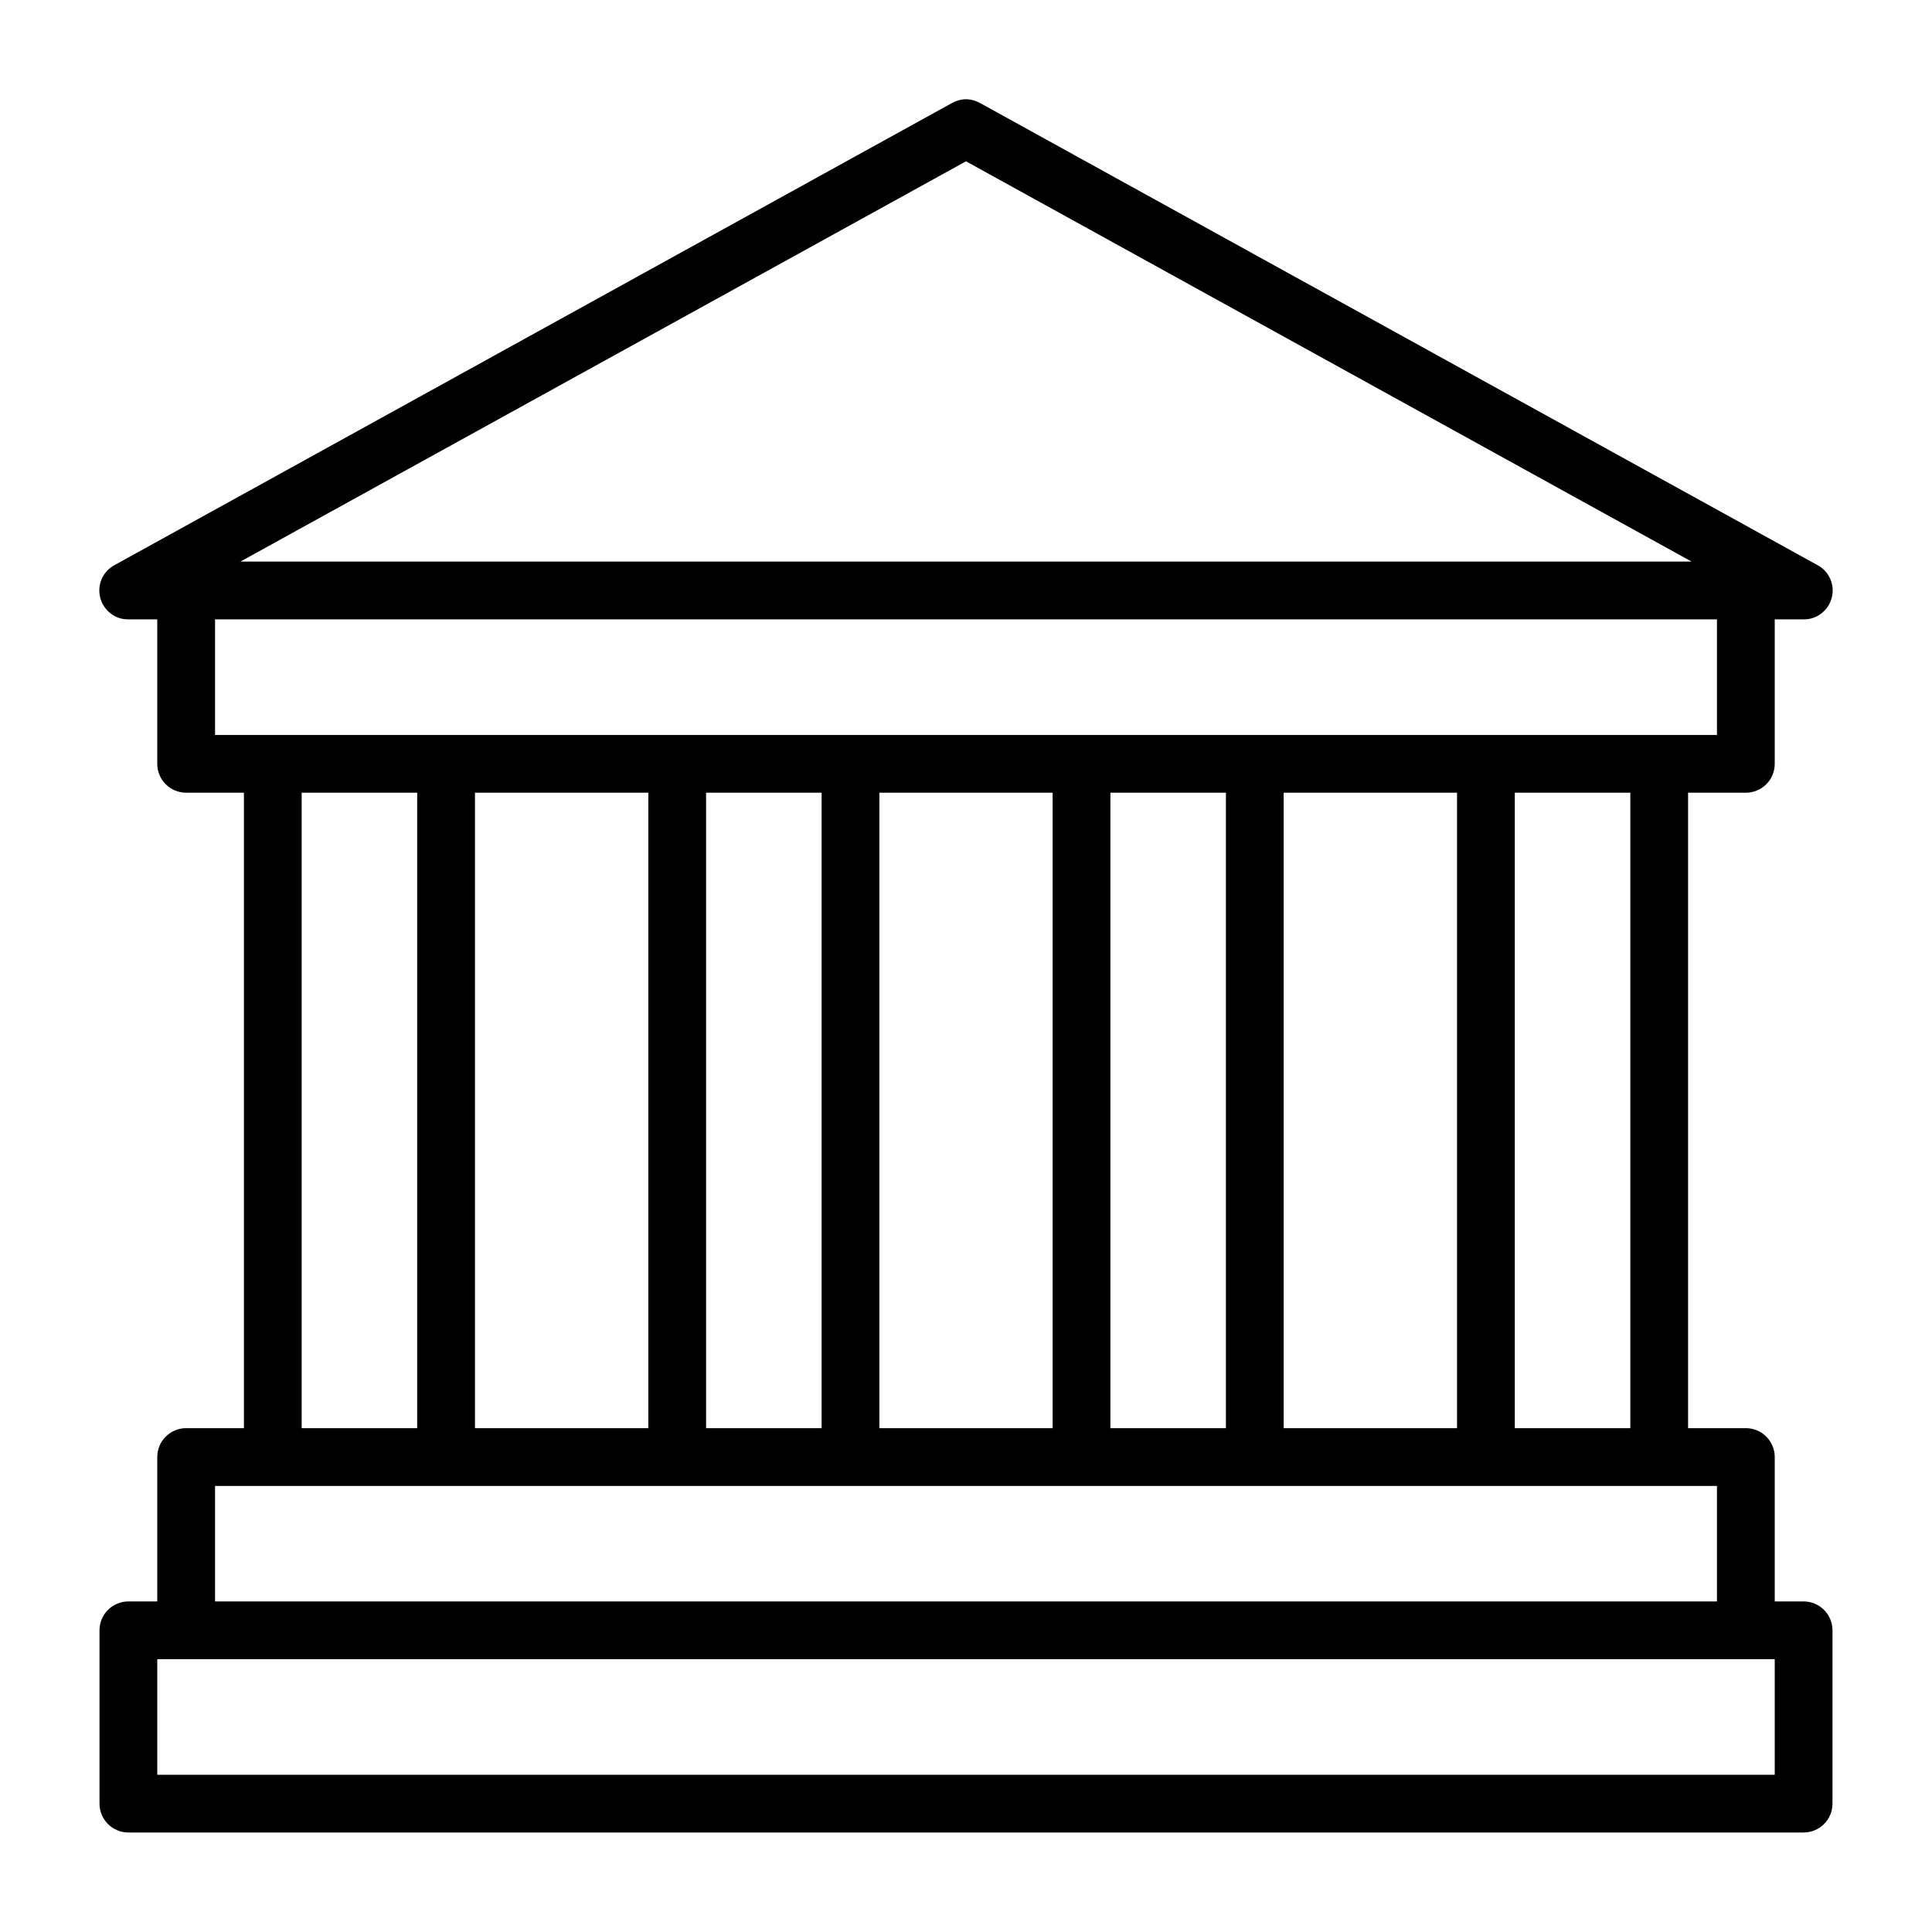 <svg xmlns="http://www.w3.org/2000/svg" xmlns:xlink="http://www.w3.org/1999/xlink" width="100" zoomAndPan="magnify" viewBox="0 0 75 75" height="100" preserveAspectRatio="xMidYMid meet" version="1.0"><defs><clipPath id="30741fb73d"><path d="M 3.75 3.75 L 71.25 3.75 L 71.25 71.25 L 3.75 71.25 Z M 3.75 3.75 " clip-rule="nonzero"/></clipPath></defs><g clip-path="url(#30741fb73d)"><path fill="#000000" d="M 70.016 62.168 L 68.895 62.168 L 68.895 56.562 C 68.895 56.414 68.867 56.27 68.809 56.133 C 68.754 55.996 68.672 55.875 68.566 55.77 C 68.461 55.664 68.34 55.582 68.203 55.527 C 68.066 55.469 67.922 55.441 67.773 55.441 L 65.531 55.441 L 65.531 30.773 L 67.773 30.773 C 67.922 30.773 68.066 30.742 68.203 30.688 C 68.34 30.629 68.461 30.551 68.566 30.445 C 68.672 30.34 68.754 30.219 68.809 30.082 C 68.867 29.941 68.895 29.801 68.895 29.652 L 68.895 24.043 L 70.016 24.043 C 70.273 24.047 70.504 23.969 70.707 23.812 C 70.91 23.652 71.047 23.449 71.109 23.199 C 71.172 22.953 71.152 22.711 71.051 22.473 C 70.945 22.238 70.781 22.059 70.555 21.938 L 38.039 3.996 C 37.68 3.805 37.32 3.805 36.961 3.996 L 4.445 21.938 C 4.219 22.059 4.055 22.238 3.949 22.473 C 3.848 22.711 3.828 22.953 3.891 23.199 C 3.953 23.449 4.09 23.652 4.293 23.812 C 4.496 23.969 4.727 24.047 4.984 24.043 L 6.105 24.043 L 6.105 29.652 C 6.105 29.801 6.133 29.941 6.191 30.082 C 6.246 30.219 6.328 30.34 6.434 30.445 C 6.539 30.551 6.66 30.629 6.797 30.688 C 6.934 30.742 7.078 30.773 7.227 30.773 L 9.469 30.773 L 9.469 55.441 L 7.227 55.441 C 7.078 55.441 6.934 55.469 6.797 55.527 C 6.66 55.582 6.539 55.664 6.434 55.77 C 6.328 55.875 6.246 55.996 6.191 56.133 C 6.133 56.27 6.105 56.414 6.105 56.562 L 6.105 62.168 L 4.984 62.168 C 4.836 62.168 4.691 62.195 4.555 62.254 C 4.418 62.309 4.297 62.391 4.191 62.496 C 4.086 62.602 4.004 62.723 3.949 62.859 C 3.891 62.996 3.863 63.141 3.863 63.289 L 3.863 70.016 C 3.863 70.164 3.891 70.309 3.949 70.445 C 4.004 70.582 4.086 70.703 4.191 70.809 C 4.297 70.914 4.418 70.996 4.555 71.051 C 4.691 71.109 4.836 71.137 4.984 71.137 L 70.016 71.137 C 70.164 71.137 70.309 71.109 70.445 71.051 C 70.582 70.996 70.703 70.914 70.809 70.809 C 70.914 70.703 70.996 70.582 71.051 70.445 C 71.109 70.309 71.137 70.164 71.137 70.016 L 71.137 63.289 C 71.137 63.141 71.109 62.996 71.051 62.859 C 70.996 62.723 70.914 62.602 70.809 62.496 C 70.703 62.391 70.582 62.309 70.445 62.254 C 70.309 62.195 70.164 62.168 70.016 62.168 Z M 37.5 6.262 L 65.668 21.801 L 9.332 21.801 Z M 8.348 28.531 L 8.348 24.043 L 66.652 24.043 L 66.652 28.531 Z M 63.289 30.773 L 63.289 55.441 L 58.805 55.441 L 58.805 30.773 Z M 56.562 30.773 L 56.562 55.441 L 49.832 55.441 L 49.832 30.773 Z M 47.59 30.773 L 47.59 55.441 L 43.105 55.441 L 43.105 30.773 Z M 40.863 30.773 L 40.863 55.441 L 34.137 55.441 L 34.137 30.773 Z M 31.895 30.773 L 31.895 55.441 L 27.41 55.441 L 27.41 30.773 Z M 25.168 30.773 L 25.168 55.441 L 18.438 55.441 L 18.438 30.773 Z M 16.195 30.773 L 16.195 55.441 L 11.711 55.441 L 11.711 30.773 Z M 8.348 57.684 L 66.652 57.684 L 66.652 62.168 L 8.348 62.168 Z M 68.895 68.895 L 6.105 68.895 L 6.105 64.41 L 68.895 64.41 Z M 68.895 68.895 " fill-opacity="1" fill-rule="nonzero"/></g></svg>